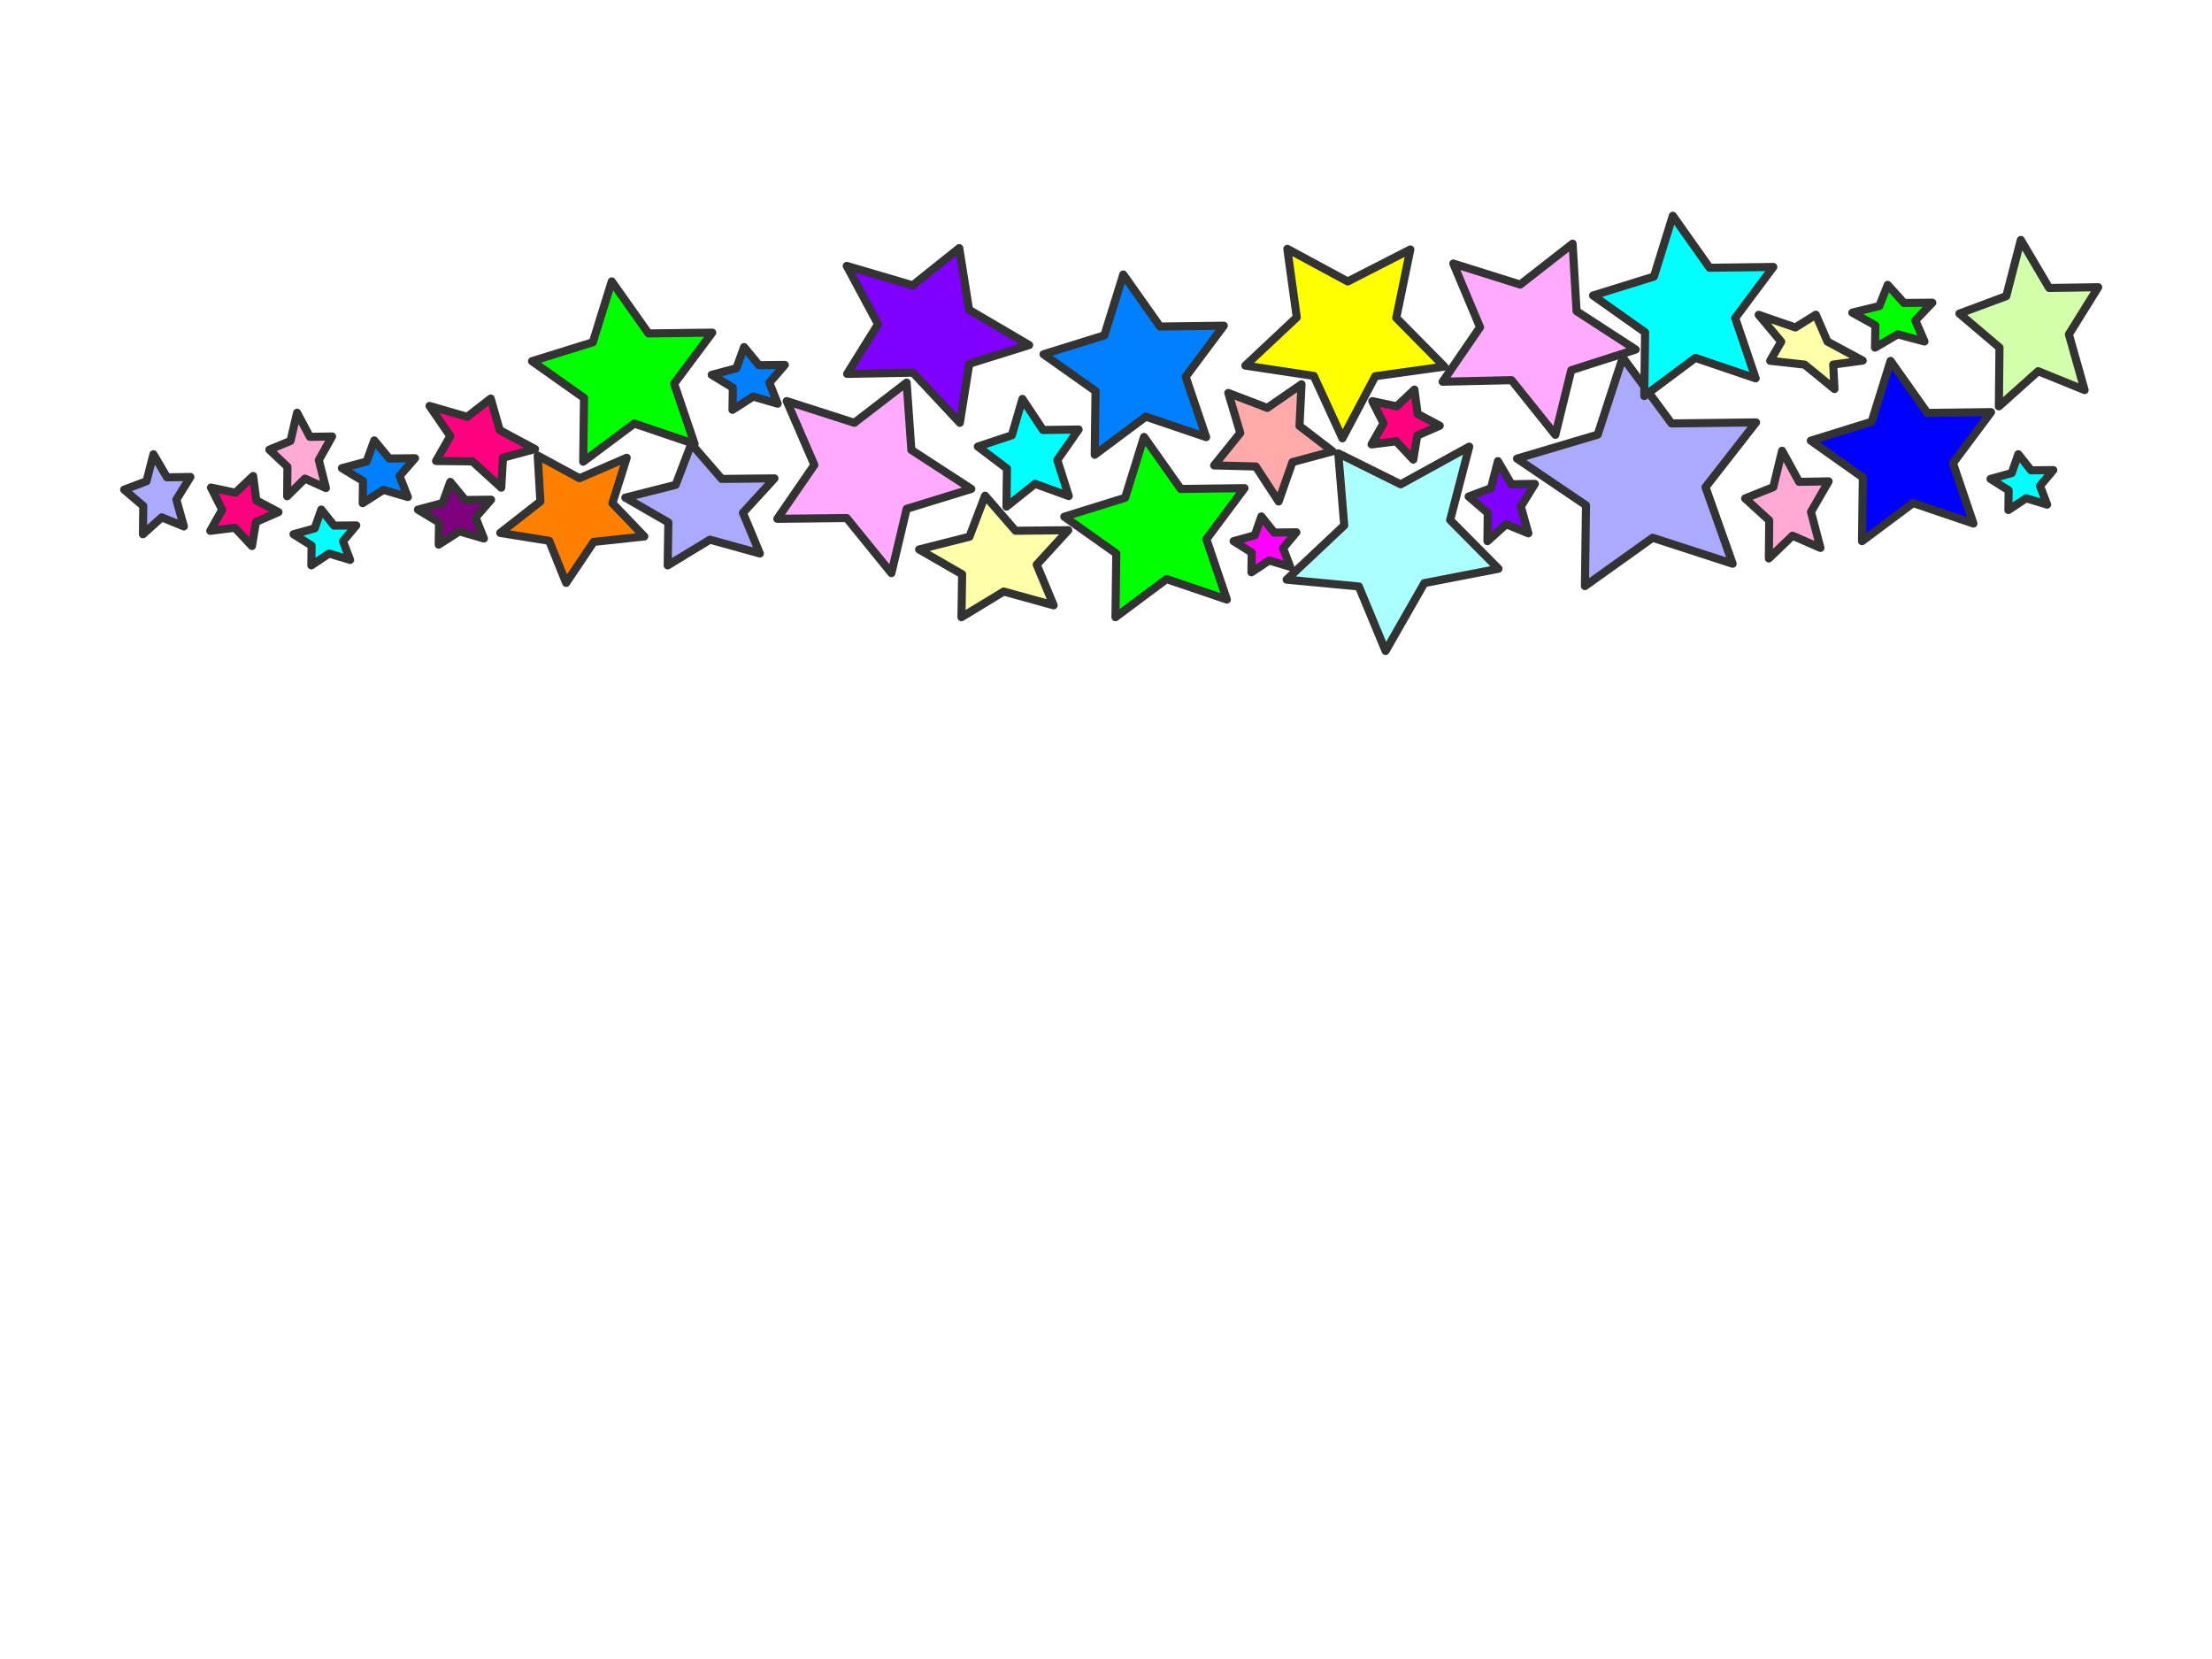 <?xml version="1.0"?><svg width="640" height="480" xmlns="http://www.w3.org/2000/svg">
 <title>multi stars NANI</title>
 <g>
  <title>Layer 1</title>
  <polygon points="181.951,162.941 167.84,158.723 155.898,166.578 156.088,153.445 143.922,145.862 158.151,141.964 162.575,129.422 171.178,140.145 186.078,139.977 177.166,150.503 181.951,162.941 " stroke-linecap="round" stroke-linejoin="round" stroke-width="2.338" stroke="#333333" fill-rule="evenodd" fill="#ff7f00" id="svg_2" transform="rotate(-22.77 165,148) "/>
  <polygon points="290.935,113.266 271.842,107.826 255.685,117.955 255.942,101.021 239.482,91.243 258.734,86.217 264.718,70.045 276.359,83.872 296.518,83.655 284.46,97.228 290.935,113.266 " stroke-linecap="round" stroke-linejoin="round" stroke-width="2.338" stroke="#333333" fill-rule="evenodd" fill="#7f00ff" id="svg_5" transform="rotate(31.038 268,94) "/>
  <polygon points="200.972,128.473 183.513,122.552 168.738,133.578 168.974,115.144 153.922,104.499 171.527,99.027 176.999,81.422 187.644,96.474 206.078,96.238 195.052,111.013 200.972,128.473 " stroke-linecap="round" stroke-linejoin="round" stroke-width="2.338" stroke="#333333" fill-rule="evenodd" fill="#00ff00" id="svg_3"/>
  <polygon points="412.04,117.699 393.275,111.149 377.396,123.345 377.65,102.955 361.472,91.181 380.393,85.128 386.275,65.655 397.716,82.304 417.528,82.043 405.678,98.386 412.04,117.699 " stroke-linecap="round" stroke-linejoin="round" stroke-width="2.338" stroke="#333333" fill-rule="evenodd" fill="#ffff00" id="svg_7" transform="rotate(46.112 389.5,94.5) "/>
  <polygon points="570.972,151.473 553.513,145.552 538.738,156.578 538.974,138.144 523.922,127.499 541.527,122.027 546.999,104.422 557.644,119.474 576.078,119.238 565.052,134.013 570.972,151.473 " stroke-linecap="round" stroke-linejoin="round" stroke-width="2.338" stroke="#333333" fill-rule="evenodd" fill="#0000ff" id="svg_8"/>
  <polygon points="501.308,163.103 478.158,155.592 458.567,169.578 458.88,146.196 438.922,132.693 462.265,125.753 469.521,103.422 483.635,122.514 508.078,122.215 493.458,140.956 501.308,163.103 " stroke-linecap="round" stroke-linejoin="round" stroke-width="2.338" stroke="#333333" fill-rule="evenodd" fill="#aaaaff" id="svg_10"/>
  <polygon points="94.301,141.214 88.223,138.472 83.08,143.578 83.162,135.04 77.922,130.11 84.05,127.576 85.955,119.422 89.661,126.394 96.078,126.284 92.24,133.127 94.301,141.214 " stroke-linecap="round" stroke-linejoin="round" stroke-width="2.338" stroke="#333333" fill-rule="evenodd" fill="#ffaad4" id="svg_11"/>
  <polygon id="svg_12" points="603.147,112.865 589.705,107.398 578.33,117.578 578.511,100.558 566.922,90.729 580.476,85.677 584.69,69.422 592.886,83.32 607.078,83.101 598.589,96.744 603.147,112.865 " stroke-linecap="round" stroke-linejoin="round" stroke-width="2.338" stroke="#333333" fill-rule="evenodd" fill="#d4ffaa"/>
  <polygon id="svg_13" points="219.853,160.137 205.407,156.146 193.181,163.578 193.377,151.152 180.922,143.977 195.489,140.289 200.017,128.422 208.825,138.568 224.078,138.409 214.955,148.368 219.853,160.137 " stroke-linecap="round" stroke-linejoin="round" stroke-width="2.338" stroke="#333333" fill-rule="evenodd" fill="#aaaaff"/>
  <polygon id="svg_16" points="354.972,173.473 337.513,167.552 322.738,178.578 322.974,160.144 307.922,149.499 325.527,144.027 330.999,126.422 341.644,141.474 360.078,141.238 349.052,156.013 354.972,173.473 " stroke-linecap="round" stroke-linejoin="round" stroke-width="2.338" stroke="#333333" fill-rule="evenodd" fill="#00ff00"/>
  <polygon id="svg_18" points="426.596,180.042 407.785,172.689 391.867,186.38 392.121,163.491 375.903,150.274 394.871,143.479 400.767,121.62 412.236,140.309 432.097,140.016 420.217,158.362 426.596,180.042 " stroke-linecap="round" stroke-linejoin="round" stroke-width="2.338" stroke="#333333" fill-rule="evenodd" fill="#aaffff" transform="rotate(46.112 404,154) "/>
  <polygon id="svg_20" points="309.224,143.528 299.464,139.991 291.205,146.578 291.336,135.566 282.922,129.207 292.763,125.939 295.822,115.422 301.773,124.413 312.078,124.273 305.914,133.099 309.224,143.528 " stroke-linecap="round" stroke-linejoin="round" stroke-width="2.338" stroke="#333333" fill-rule="evenodd" fill="#00ffff"/>
  <polygon id="svg_21" points="507.972,109.473 490.513,103.552 475.738,114.578 475.974,96.144 460.922,85.499 478.527,80.027 483.999,62.422 494.644,77.474 513.078,77.238 502.052,92.013 507.972,109.473 " stroke-linecap="round" stroke-linejoin="round" stroke-width="2.338" stroke="#333333" fill-rule="evenodd" fill="#00ffff"/>
  <polygon id="svg_29" points="304.853,175.137 290.407,171.146 278.181,178.578 278.377,166.152 265.922,158.977 280.489,155.289 285.017,143.422 293.825,153.568 309.078,153.409 299.955,163.368 304.853,175.137 " stroke-linecap="round" stroke-linejoin="round" stroke-width="2.338" stroke="#333333" fill-rule="evenodd" fill="#ffffaa"/>
  <polygon id="svg_31" points="53.203,152.311 46.79,149.683 41.364,154.578 41.45,146.394 35.922,141.668 42.388,139.238 44.398,131.422 48.307,138.105 55.078,138 51.028,144.56 53.203,152.311 " stroke-linecap="round" stroke-linejoin="round" stroke-width="2.338" stroke="#333333" fill-rule="evenodd" fill="#aaaaff"/>
  <polygon id="svg_32" points="465.972,116.599 446.656,110.458 430.31,121.895 430.57,102.774 413.918,91.734 433.395,86.058 439.449,67.798 451.226,83.41 471.62,83.166 459.422,98.49 465.972,116.599 " stroke-linecap="round" stroke-linejoin="round" stroke-width="2.338" stroke="#333333" fill-rule="evenodd" fill="#ffaaff" transform="rotate(33.69 442.769,94.846) "/>
  <polygon id="svg_35" points="273.807,156.376 254.213,150.298 237.63,161.617 237.894,142.693 221.002,131.765 240.759,126.148 246.901,108.075 258.848,123.527 279.536,123.286 267.162,138.453 273.807,156.376 " stroke-linecap="round" stroke-linejoin="round" stroke-width="2.338" stroke="#333333" fill-rule="evenodd" fill="#ffaaff" transform="rotate(33.69 250.269,134.846) "/>
  <polygon id="svg_36" points="77.759,154.992 70.884,152.736 65.065,156.937 65.158,149.913 59.231,145.857 66.163,143.771 68.318,137.063 72.51,142.799 79.769,142.709 75.427,148.339 77.759,154.992 " stroke-linecap="round" stroke-linejoin="round" stroke-width="2.338" stroke="#333333" fill-rule="evenodd" fill="#ff007f" transform="rotate(28.72 69.5,147) "/>
  <polygon id="svg_37" points="535.873,107.123 524.908,105.076 515.628,108.889 515.776,102.514 506.323,98.833 517.38,96.94 520.816,90.852 527.502,96.058 539.079,95.976 532.154,101.085 535.873,107.123 " stroke-linecap="round" stroke-linejoin="round" stroke-width="2.338" stroke="#333333" fill-rule="evenodd" fill="#ffffaa" transform="rotate(28.72 522.701,99.87) "/>
  <polygon id="svg_38" points="151.172,135.927 140.207,133.265 130.927,138.221 131.075,129.936 121.622,125.151 132.678,122.692 136.115,114.779 142.801,121.544 154.378,121.439 147.453,128.079 151.172,135.927 " stroke-linecap="round" stroke-linejoin="round" stroke-width="2.338" stroke="#333333" fill-rule="evenodd" fill="#ff007f" transform="rotate(28.72 138,126.5) "/>
  <polygon id="svg_40" points="348.972,126.473 331.513,120.552 316.738,131.578 316.974,113.144 301.922,102.499 319.527,97.027 324.999,79.422 335.644,94.474 354.078,94.238 343.052,109.013 348.972,126.473 " stroke-linecap="round" stroke-linejoin="round" stroke-width="2.338" stroke="#333333" fill-rule="evenodd" fill="#007fff"/>
  <polygon id="svg_44" points="225.007,116.801 217.925,114.74 211.932,118.578 212.028,112.161 205.922,108.455 213.063,106.55 215.283,100.422 219.601,105.662 227.078,105.58 222.605,110.723 225.007,116.801 " stroke-linecap="round" stroke-linejoin="round" stroke-width="2.338" stroke="#333333" fill-rule="evenodd" fill="#007fff"/>
  <polygon id="svg_45" points="118.007,143.801 110.925,141.74 104.932,145.578 105.028,139.161 98.922,135.455 106.063,133.55 108.283,127.422 112.601,132.662 120.078,132.58 115.605,137.723 118.007,143.801 " stroke-linecap="round" stroke-linejoin="round" stroke-width="2.338" stroke="#333333" fill-rule="evenodd" fill="#007fff"/>
  <polygon id="svg_46" points="140.007,155.801 132.925,153.74 126.932,157.578 127.028,151.161 120.922,147.455 128.063,145.55 130.283,139.422 134.601,144.662 142.078,144.58 137.605,149.723 140.007,155.801 " stroke-linecap="round" stroke-linejoin="round" stroke-width="2.338" stroke="#333333" fill-rule="evenodd" fill="#7f007f"/>
  <polygon id="svg_47" points="526.713,158.529 518.627,154.992 511.784,161.578 511.893,150.566 504.922,144.207 513.076,140.939 515.61,130.422 520.541,139.414 529.078,139.272 523.971,148.099 526.713,158.529 " stroke-linecap="round" stroke-linejoin="round" stroke-width="2.338" stroke="#333333" fill-rule="evenodd" fill="#ffaad4"/>
  <polygon id="svg_52" points="380.239,140.539 368.832,136.659 359.179,143.885 359.333,131.804 349.499,124.828 361.001,121.242 364.576,109.705 371.531,119.569 383.575,119.414 376.371,129.097 380.239,140.539 " stroke-linecap="round" stroke-linejoin="round" stroke-width="2.338" stroke="#333333" fill-rule="evenodd" fill="#ffaaaa" transform="rotate(-33.854 366.537,126.795) "/>
  <polygon id="svg_54" points="101.301,161.997 95.223,160.163 90.08,163.578 90.162,157.868 84.922,154.57 91.05,152.875 92.955,147.422 96.661,152.085 103.078,152.011 99.24,156.588 101.301,161.997 " stroke-linecap="round" stroke-linejoin="round" stroke-width="2.338" stroke="#333333" fill-rule="evenodd" fill="#00ffff"/>
  <polygon id="svg_55" points="373.301,163.997 367.223,162.163 362.08,165.578 362.162,159.868 356.922,156.57 363.05,154.875 364.955,149.422 368.661,154.085 375.078,154.011 371.24,158.588 373.301,163.997 " stroke-linecap="round" stroke-linejoin="round" stroke-width="2.338" stroke="#333333" fill-rule="evenodd" fill="#ff00ff"/>
  <polygon id="svg_58" points="592.301,145.997 586.223,144.163 581.08,147.578 581.162,141.868 575.922,138.57 582.05,136.875 583.955,131.422 587.661,136.085 594.078,136.011 590.24,140.588 592.301,145.997 " stroke-linecap="round" stroke-linejoin="round" stroke-width="2.338" stroke="#333333" fill-rule="evenodd" fill="#00ffff"/>
  <polygon id="svg_59" points="442.203,154.311 435.79,151.683 430.364,156.578 430.45,148.394 424.922,143.668 431.388,141.238 433.398,133.422 437.307,140.105 444.078,140 440.028,146.56 442.203,154.311 " stroke-linecap="round" stroke-linejoin="round" stroke-width="2.338" stroke="#333333" fill-rule="evenodd" fill="#7f00ff"/>
  <polygon id="svg_65" points="556.811,98.801 549.06,96.74 542.5,100.578 542.605,94.161 535.922,90.455 543.738,88.55 546.168,82.422 550.894,87.662 559.078,87.58 554.183,92.723 556.811,98.801 " stroke-linecap="round" stroke-linejoin="round" stroke-width="2.338" stroke="#333333" fill-rule="evenodd" fill="#00ff00"/>
  <polygon id="svg_66" points="413.759,129.992 406.884,127.736 401.065,131.937 401.158,124.913 395.231,120.857 402.163,118.771 404.318,112.063 408.51,117.799 415.769,117.709 411.427,123.339 413.759,129.992 " stroke-linecap="round" stroke-linejoin="round" stroke-width="2.338" stroke="#333333" fill-rule="evenodd" fill="#ff007f" transform="rotate(28.72 405.5,122) "/>
 </g>
</svg>